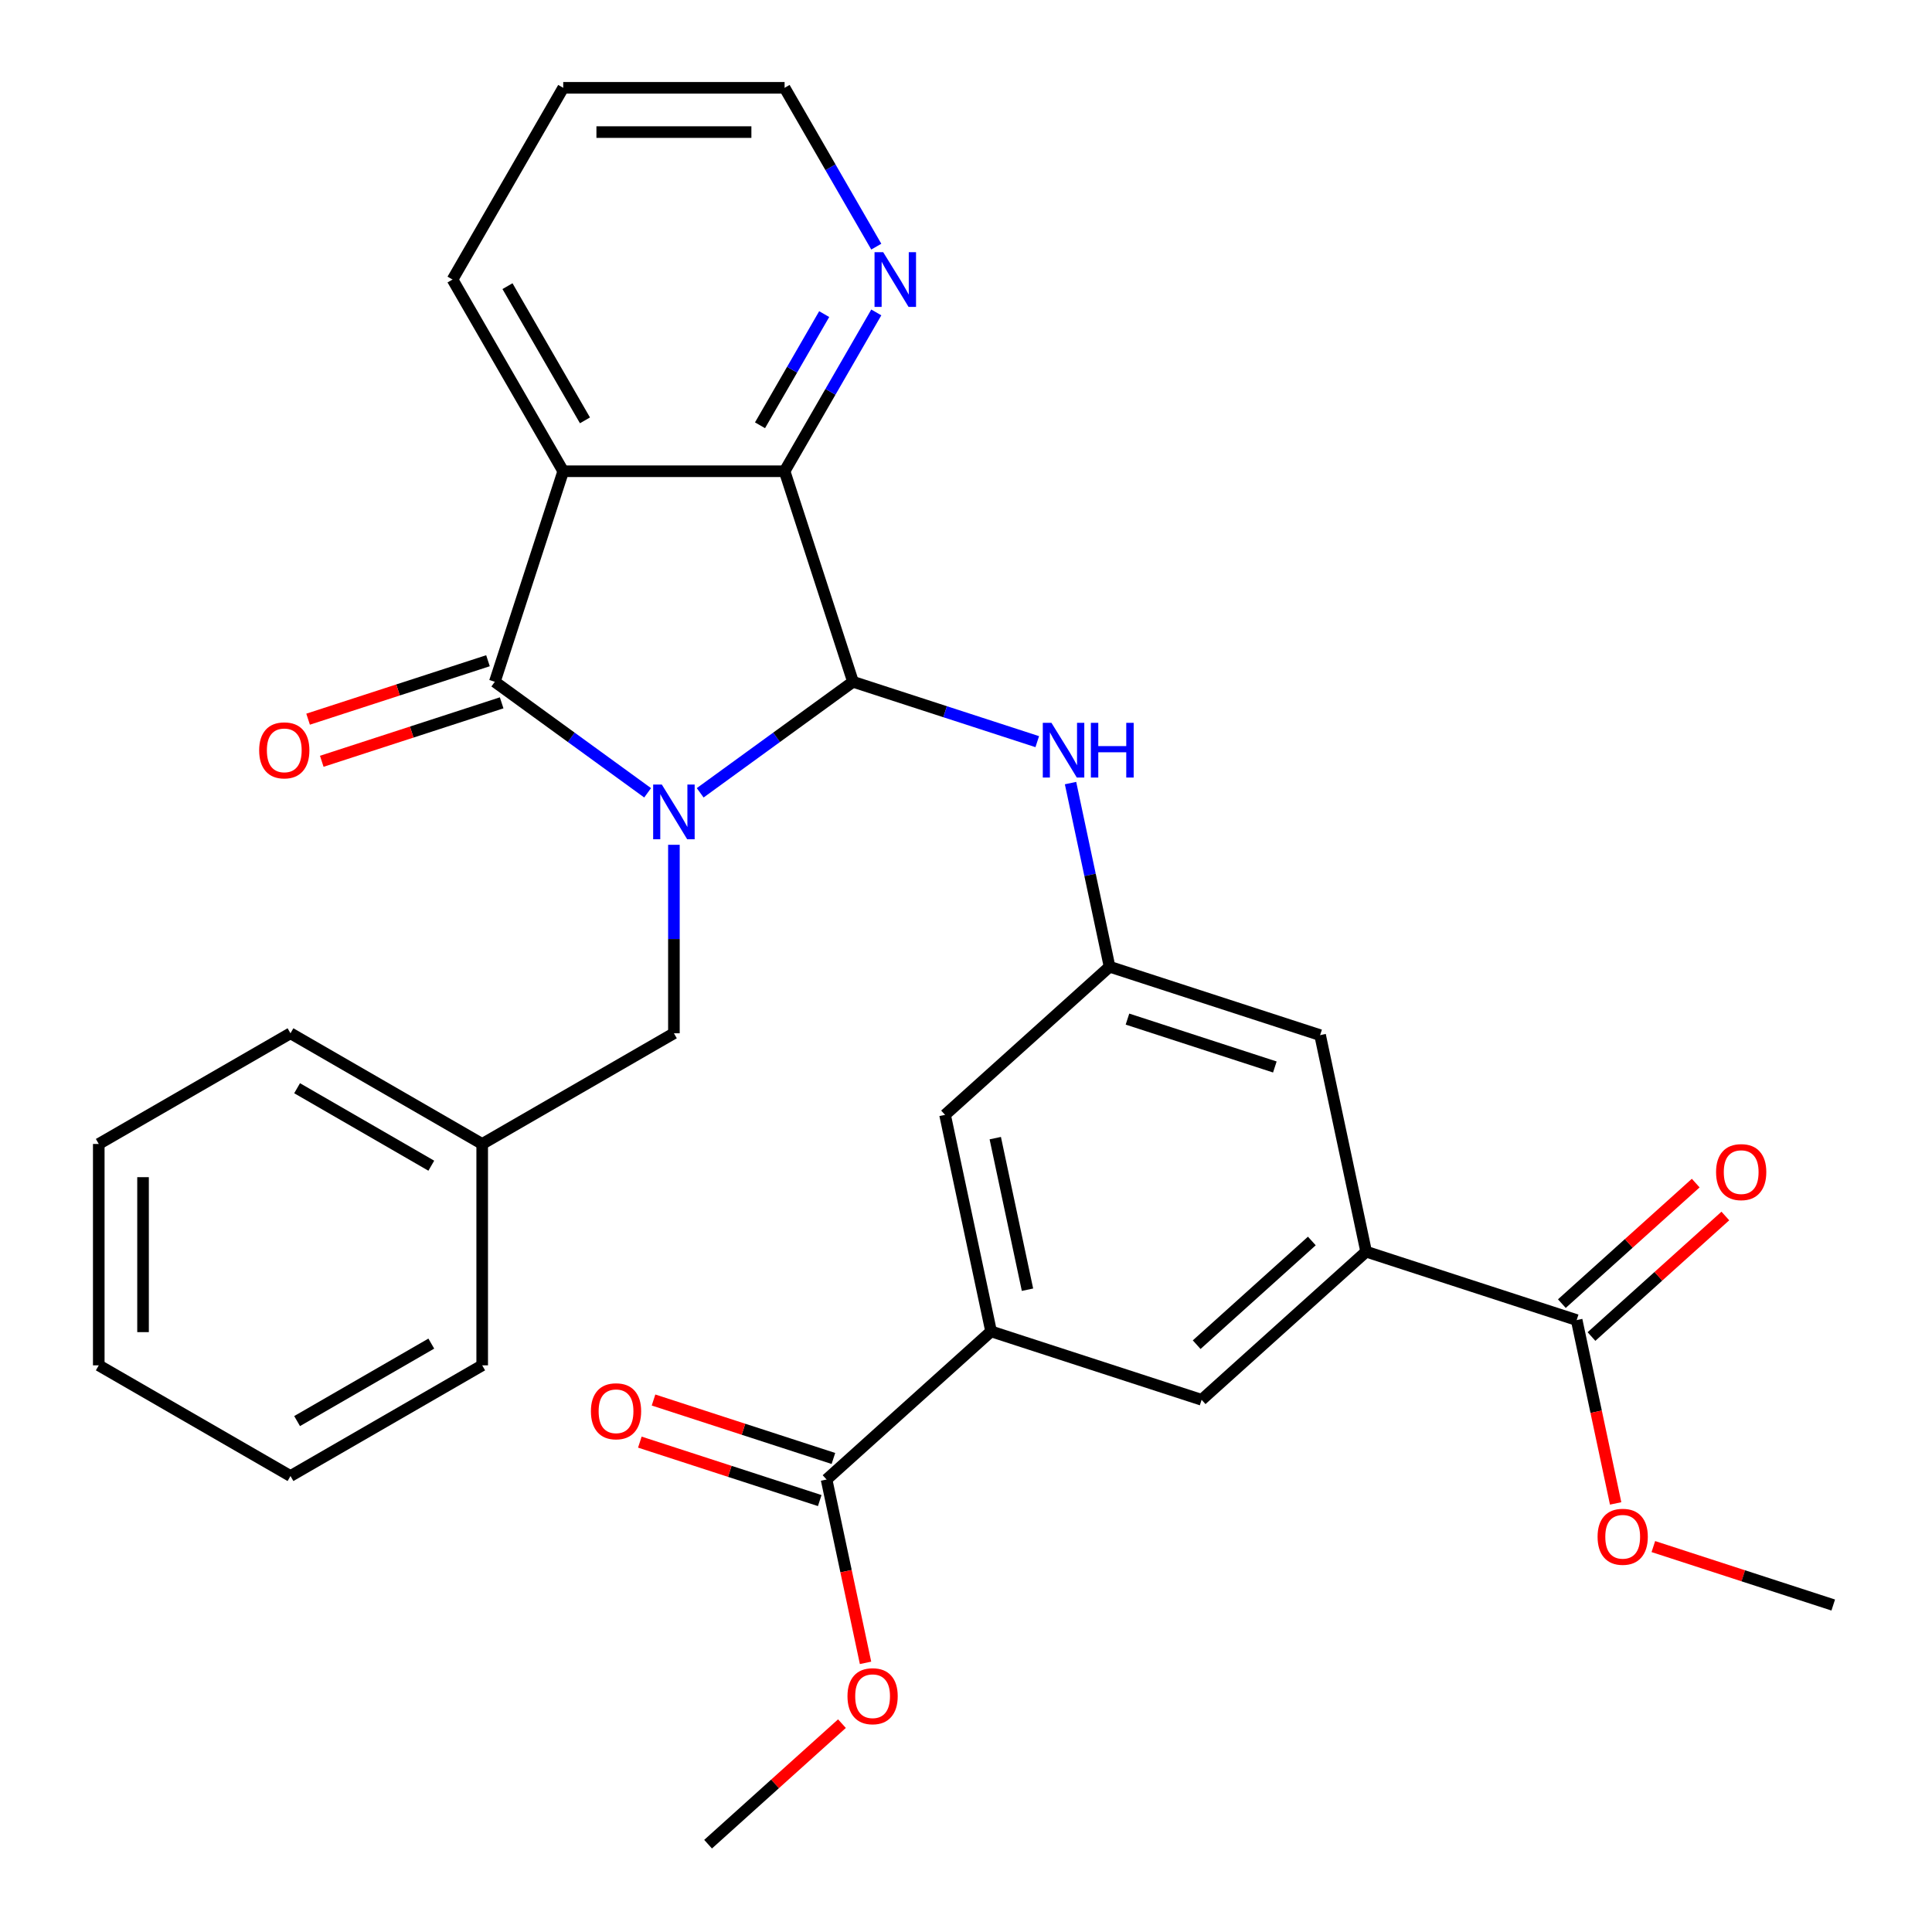 <?xml version='1.0' encoding='iso-8859-1'?>
<svg version='1.1' baseProfile='full'
              xmlns='http://www.w3.org/2000/svg'
                      xmlns:rdkit='http://www.rdkit.org/xml'
                      xmlns:xlink='http://www.w3.org/1999/xlink'
                  xml:space='preserve'
width='1000px' height='1000px' viewBox='0 0 1000 1000'>
<!-- END OF HEADER -->
<rect style='opacity:1.0;fill:#FFFFFF;stroke:none' width='1000' height='1000' x='0' y='0'> </rect>
<path class='bond-0' d='M 335.21,410.357 L 295.663,381.624' style='fill:none;fill-rule:evenodd;stroke:#0000FF;stroke-width:6px;stroke-linecap:butt;stroke-linejoin:miter;stroke-opacity:1' />
<path class='bond-0' d='M 295.663,381.624 L 256.115,352.891' style='fill:none;fill-rule:evenodd;stroke:#000000;stroke-width:6px;stroke-linecap:butt;stroke-linejoin:miter;stroke-opacity:1' />
<path class='bond-1' d='M 362.419,410.357 L 401.966,381.624' style='fill:none;fill-rule:evenodd;stroke:#0000FF;stroke-width:6px;stroke-linecap:butt;stroke-linejoin:miter;stroke-opacity:1' />
<path class='bond-1' d='M 401.966,381.624 L 441.513,352.891' style='fill:none;fill-rule:evenodd;stroke:#000000;stroke-width:6px;stroke-linecap:butt;stroke-linejoin:miter;stroke-opacity:1' />
<path class='bond-10' d='M 348.814,437.265 L 348.814,486.044' style='fill:none;fill-rule:evenodd;stroke:#0000FF;stroke-width:6px;stroke-linecap:butt;stroke-linejoin:miter;stroke-opacity:1' />
<path class='bond-10' d='M 348.814,486.044 L 348.814,534.823' style='fill:none;fill-rule:evenodd;stroke:#000000;stroke-width:6px;stroke-linecap:butt;stroke-linejoin:miter;stroke-opacity:1' />
<path class='bond-2' d='M 256.115,352.891 L 291.523,243.917' style='fill:none;fill-rule:evenodd;stroke:#000000;stroke-width:6px;stroke-linecap:butt;stroke-linejoin:miter;stroke-opacity:1' />
<path class='bond-13' d='M 252.575,341.994 L 206.02,357.12' style='fill:none;fill-rule:evenodd;stroke:#000000;stroke-width:6px;stroke-linecap:butt;stroke-linejoin:miter;stroke-opacity:1' />
<path class='bond-13' d='M 206.02,357.12 L 159.465,372.247' style='fill:none;fill-rule:evenodd;stroke:#FF0000;stroke-width:6px;stroke-linecap:butt;stroke-linejoin:miter;stroke-opacity:1' />
<path class='bond-13' d='M 259.656,363.788 L 213.101,378.915' style='fill:none;fill-rule:evenodd;stroke:#000000;stroke-width:6px;stroke-linecap:butt;stroke-linejoin:miter;stroke-opacity:1' />
<path class='bond-13' d='M 213.101,378.915 L 166.546,394.042' style='fill:none;fill-rule:evenodd;stroke:#FF0000;stroke-width:6px;stroke-linecap:butt;stroke-linejoin:miter;stroke-opacity:1' />
<path class='bond-3' d='M 441.513,352.891 L 406.105,243.917' style='fill:none;fill-rule:evenodd;stroke:#000000;stroke-width:6px;stroke-linecap:butt;stroke-linejoin:miter;stroke-opacity:1' />
<path class='bond-4' d='M 441.513,352.891 L 489.198,368.385' style='fill:none;fill-rule:evenodd;stroke:#000000;stroke-width:6px;stroke-linecap:butt;stroke-linejoin:miter;stroke-opacity:1' />
<path class='bond-4' d='M 489.198,368.385 L 536.883,383.879' style='fill:none;fill-rule:evenodd;stroke:#0000FF;stroke-width:6px;stroke-linecap:butt;stroke-linejoin:miter;stroke-opacity:1' />
<path class='bond-18' d='M 291.523,243.917 L 234.232,144.686' style='fill:none;fill-rule:evenodd;stroke:#000000;stroke-width:6px;stroke-linecap:butt;stroke-linejoin:miter;stroke-opacity:1' />
<path class='bond-18' d='M 302.776,217.574 L 262.672,148.112' style='fill:none;fill-rule:evenodd;stroke:#000000;stroke-width:6px;stroke-linecap:butt;stroke-linejoin:miter;stroke-opacity:1' />
<path class='bond-31' d='M 291.523,243.917 L 406.105,243.917' style='fill:none;fill-rule:evenodd;stroke:#000000;stroke-width:6px;stroke-linecap:butt;stroke-linejoin:miter;stroke-opacity:1' />
<path class='bond-12' d='M 406.105,243.917 L 429.836,202.814' style='fill:none;fill-rule:evenodd;stroke:#000000;stroke-width:6px;stroke-linecap:butt;stroke-linejoin:miter;stroke-opacity:1' />
<path class='bond-12' d='M 429.836,202.814 L 453.567,161.71' style='fill:none;fill-rule:evenodd;stroke:#0000FF;stroke-width:6px;stroke-linecap:butt;stroke-linejoin:miter;stroke-opacity:1' />
<path class='bond-12' d='M 393.379,220.128 L 409.99,191.355' style='fill:none;fill-rule:evenodd;stroke:#000000;stroke-width:6px;stroke-linecap:butt;stroke-linejoin:miter;stroke-opacity:1' />
<path class='bond-12' d='M 409.99,191.355 L 426.602,162.583' style='fill:none;fill-rule:evenodd;stroke:#0000FF;stroke-width:6px;stroke-linecap:butt;stroke-linejoin:miter;stroke-opacity:1' />
<path class='bond-9' d='M 554.106,405.323 L 564.208,452.85' style='fill:none;fill-rule:evenodd;stroke:#0000FF;stroke-width:6px;stroke-linecap:butt;stroke-linejoin:miter;stroke-opacity:1' />
<path class='bond-9' d='M 564.208,452.85 L 574.311,500.377' style='fill:none;fill-rule:evenodd;stroke:#000000;stroke-width:6px;stroke-linecap:butt;stroke-linejoin:miter;stroke-opacity:1' />
<path class='bond-5' d='M 512.982,689.126 L 489.159,577.048' style='fill:none;fill-rule:evenodd;stroke:#000000;stroke-width:6px;stroke-linecap:butt;stroke-linejoin:miter;stroke-opacity:1' />
<path class='bond-5' d='M 531.825,667.55 L 515.148,589.095' style='fill:none;fill-rule:evenodd;stroke:#000000;stroke-width:6px;stroke-linecap:butt;stroke-linejoin:miter;stroke-opacity:1' />
<path class='bond-7' d='M 512.982,689.126 L 427.831,765.797' style='fill:none;fill-rule:evenodd;stroke:#000000;stroke-width:6px;stroke-linecap:butt;stroke-linejoin:miter;stroke-opacity:1' />
<path class='bond-34' d='M 512.982,689.126 L 621.956,724.534' style='fill:none;fill-rule:evenodd;stroke:#000000;stroke-width:6px;stroke-linecap:butt;stroke-linejoin:miter;stroke-opacity:1' />
<path class='bond-6' d='M 707.108,647.863 L 683.285,535.785' style='fill:none;fill-rule:evenodd;stroke:#000000;stroke-width:6px;stroke-linecap:butt;stroke-linejoin:miter;stroke-opacity:1' />
<path class='bond-8' d='M 707.108,647.863 L 816.082,683.271' style='fill:none;fill-rule:evenodd;stroke:#000000;stroke-width:6px;stroke-linecap:butt;stroke-linejoin:miter;stroke-opacity:1' />
<path class='bond-11' d='M 707.108,647.863 L 621.956,724.534' style='fill:none;fill-rule:evenodd;stroke:#000000;stroke-width:6px;stroke-linecap:butt;stroke-linejoin:miter;stroke-opacity:1' />
<path class='bond-11' d='M 679.001,642.334 L 619.395,696.003' style='fill:none;fill-rule:evenodd;stroke:#000000;stroke-width:6px;stroke-linecap:butt;stroke-linejoin:miter;stroke-opacity:1' />
<path class='bond-16' d='M 431.372,754.899 L 384.817,739.773' style='fill:none;fill-rule:evenodd;stroke:#000000;stroke-width:6px;stroke-linecap:butt;stroke-linejoin:miter;stroke-opacity:1' />
<path class='bond-16' d='M 384.817,739.773 L 338.262,724.646' style='fill:none;fill-rule:evenodd;stroke:#FF0000;stroke-width:6px;stroke-linecap:butt;stroke-linejoin:miter;stroke-opacity:1' />
<path class='bond-16' d='M 424.29,776.694 L 377.735,761.567' style='fill:none;fill-rule:evenodd;stroke:#000000;stroke-width:6px;stroke-linecap:butt;stroke-linejoin:miter;stroke-opacity:1' />
<path class='bond-16' d='M 377.735,761.567 L 331.181,746.441' style='fill:none;fill-rule:evenodd;stroke:#FF0000;stroke-width:6px;stroke-linecap:butt;stroke-linejoin:miter;stroke-opacity:1' />
<path class='bond-19' d='M 427.831,765.797 L 437.916,813.244' style='fill:none;fill-rule:evenodd;stroke:#000000;stroke-width:6px;stroke-linecap:butt;stroke-linejoin:miter;stroke-opacity:1' />
<path class='bond-19' d='M 437.916,813.244 L 448.001,860.69' style='fill:none;fill-rule:evenodd;stroke:#FF0000;stroke-width:6px;stroke-linecap:butt;stroke-linejoin:miter;stroke-opacity:1' />
<path class='bond-17' d='M 823.749,691.786 L 858.392,660.593' style='fill:none;fill-rule:evenodd;stroke:#000000;stroke-width:6px;stroke-linecap:butt;stroke-linejoin:miter;stroke-opacity:1' />
<path class='bond-17' d='M 858.392,660.593 L 893.036,629.4' style='fill:none;fill-rule:evenodd;stroke:#FF0000;stroke-width:6px;stroke-linecap:butt;stroke-linejoin:miter;stroke-opacity:1' />
<path class='bond-17' d='M 808.415,674.756 L 843.058,643.563' style='fill:none;fill-rule:evenodd;stroke:#000000;stroke-width:6px;stroke-linecap:butt;stroke-linejoin:miter;stroke-opacity:1' />
<path class='bond-17' d='M 843.058,643.563 L 877.702,612.37' style='fill:none;fill-rule:evenodd;stroke:#FF0000;stroke-width:6px;stroke-linecap:butt;stroke-linejoin:miter;stroke-opacity:1' />
<path class='bond-20' d='M 816.082,683.271 L 826.167,730.718' style='fill:none;fill-rule:evenodd;stroke:#000000;stroke-width:6px;stroke-linecap:butt;stroke-linejoin:miter;stroke-opacity:1' />
<path class='bond-20' d='M 826.167,730.718 L 836.252,778.165' style='fill:none;fill-rule:evenodd;stroke:#FF0000;stroke-width:6px;stroke-linecap:butt;stroke-linejoin:miter;stroke-opacity:1' />
<path class='bond-14' d='M 574.311,500.377 L 489.159,577.048' style='fill:none;fill-rule:evenodd;stroke:#000000;stroke-width:6px;stroke-linecap:butt;stroke-linejoin:miter;stroke-opacity:1' />
<path class='bond-15' d='M 574.311,500.377 L 683.285,535.785' style='fill:none;fill-rule:evenodd;stroke:#000000;stroke-width:6px;stroke-linecap:butt;stroke-linejoin:miter;stroke-opacity:1' />
<path class='bond-15' d='M 583.575,527.483 L 659.857,552.269' style='fill:none;fill-rule:evenodd;stroke:#000000;stroke-width:6px;stroke-linecap:butt;stroke-linejoin:miter;stroke-opacity:1' />
<path class='bond-21' d='M 348.814,534.823 L 249.583,592.114' style='fill:none;fill-rule:evenodd;stroke:#000000;stroke-width:6px;stroke-linecap:butt;stroke-linejoin:miter;stroke-opacity:1' />
<path class='bond-22' d='M 453.567,127.661 L 429.836,86.558' style='fill:none;fill-rule:evenodd;stroke:#0000FF;stroke-width:6px;stroke-linecap:butt;stroke-linejoin:miter;stroke-opacity:1' />
<path class='bond-22' d='M 429.836,86.558 L 406.105,45.455' style='fill:none;fill-rule:evenodd;stroke:#000000;stroke-width:6px;stroke-linecap:butt;stroke-linejoin:miter;stroke-opacity:1' />
<path class='bond-27' d='M 234.232,144.686 L 291.523,45.455' style='fill:none;fill-rule:evenodd;stroke:#000000;stroke-width:6px;stroke-linecap:butt;stroke-linejoin:miter;stroke-opacity:1' />
<path class='bond-24' d='M 435.79,892.159 L 401.146,923.352' style='fill:none;fill-rule:evenodd;stroke:#FF0000;stroke-width:6px;stroke-linecap:butt;stroke-linejoin:miter;stroke-opacity:1' />
<path class='bond-24' d='M 401.146,923.352 L 366.503,954.545' style='fill:none;fill-rule:evenodd;stroke:#000000;stroke-width:6px;stroke-linecap:butt;stroke-linejoin:miter;stroke-opacity:1' />
<path class='bond-23' d='M 855.769,800.504 L 902.324,815.631' style='fill:none;fill-rule:evenodd;stroke:#FF0000;stroke-width:6px;stroke-linecap:butt;stroke-linejoin:miter;stroke-opacity:1' />
<path class='bond-23' d='M 902.324,815.631 L 948.879,830.758' style='fill:none;fill-rule:evenodd;stroke:#000000;stroke-width:6px;stroke-linecap:butt;stroke-linejoin:miter;stroke-opacity:1' />
<path class='bond-25' d='M 249.583,592.114 L 150.352,534.823' style='fill:none;fill-rule:evenodd;stroke:#000000;stroke-width:6px;stroke-linecap:butt;stroke-linejoin:miter;stroke-opacity:1' />
<path class='bond-25' d='M 223.24,603.367 L 153.778,563.263' style='fill:none;fill-rule:evenodd;stroke:#000000;stroke-width:6px;stroke-linecap:butt;stroke-linejoin:miter;stroke-opacity:1' />
<path class='bond-26' d='M 249.583,592.114 L 249.583,706.696' style='fill:none;fill-rule:evenodd;stroke:#000000;stroke-width:6px;stroke-linecap:butt;stroke-linejoin:miter;stroke-opacity:1' />
<path class='bond-32' d='M 406.105,45.455 L 291.523,45.455' style='fill:none;fill-rule:evenodd;stroke:#000000;stroke-width:6px;stroke-linecap:butt;stroke-linejoin:miter;stroke-opacity:1' />
<path class='bond-32' d='M 388.918,68.371 L 308.711,68.371' style='fill:none;fill-rule:evenodd;stroke:#000000;stroke-width:6px;stroke-linecap:butt;stroke-linejoin:miter;stroke-opacity:1' />
<path class='bond-28' d='M 150.352,534.823 L 51.121,592.114' style='fill:none;fill-rule:evenodd;stroke:#000000;stroke-width:6px;stroke-linecap:butt;stroke-linejoin:miter;stroke-opacity:1' />
<path class='bond-29' d='M 249.583,706.696 L 150.352,763.988' style='fill:none;fill-rule:evenodd;stroke:#000000;stroke-width:6px;stroke-linecap:butt;stroke-linejoin:miter;stroke-opacity:1' />
<path class='bond-29' d='M 223.24,695.444 L 153.778,735.548' style='fill:none;fill-rule:evenodd;stroke:#000000;stroke-width:6px;stroke-linecap:butt;stroke-linejoin:miter;stroke-opacity:1' />
<path class='bond-33' d='M 51.121,592.114 L 51.121,706.696' style='fill:none;fill-rule:evenodd;stroke:#000000;stroke-width:6px;stroke-linecap:butt;stroke-linejoin:miter;stroke-opacity:1' />
<path class='bond-33' d='M 74.037,609.302 L 74.037,689.509' style='fill:none;fill-rule:evenodd;stroke:#000000;stroke-width:6px;stroke-linecap:butt;stroke-linejoin:miter;stroke-opacity:1' />
<path class='bond-30' d='M 150.352,763.988 L 51.121,706.696' style='fill:none;fill-rule:evenodd;stroke:#000000;stroke-width:6px;stroke-linecap:butt;stroke-linejoin:miter;stroke-opacity:1' />
<path  class='atom-0' d='M 342.554 406.081
L 351.834 421.081
Q 352.754 422.561, 354.234 425.241
Q 355.714 427.921, 355.794 428.081
L 355.794 406.081
L 359.554 406.081
L 359.554 434.401
L 355.674 434.401
L 345.714 418.001
Q 344.554 416.081, 343.314 413.881
Q 342.114 411.681, 341.754 411.001
L 341.754 434.401
L 338.074 434.401
L 338.074 406.081
L 342.554 406.081
' fill='#0000FF'/>
<path  class='atom-5' d='M 544.228 374.139
L 553.508 389.139
Q 554.428 390.619, 555.908 393.299
Q 557.388 395.979, 557.468 396.139
L 557.468 374.139
L 561.228 374.139
L 561.228 402.459
L 557.348 402.459
L 547.388 386.059
Q 546.228 384.139, 544.988 381.939
Q 543.788 379.739, 543.428 379.059
L 543.428 402.459
L 539.748 402.459
L 539.748 374.139
L 544.228 374.139
' fill='#0000FF'/>
<path  class='atom-5' d='M 564.628 374.139
L 568.468 374.139
L 568.468 386.179
L 582.948 386.179
L 582.948 374.139
L 586.788 374.139
L 586.788 402.459
L 582.948 402.459
L 582.948 389.379
L 568.468 389.379
L 568.468 402.459
L 564.628 402.459
L 564.628 374.139
' fill='#0000FF'/>
<path  class='atom-13' d='M 457.137 130.526
L 466.417 145.526
Q 467.337 147.006, 468.817 149.686
Q 470.297 152.366, 470.377 152.526
L 470.377 130.526
L 474.137 130.526
L 474.137 158.846
L 470.257 158.846
L 460.297 142.446
Q 459.137 140.526, 457.897 138.326
Q 456.697 136.126, 456.337 135.446
L 456.337 158.846
L 452.657 158.846
L 452.657 130.526
L 457.137 130.526
' fill='#0000FF'/>
<path  class='atom-14' d='M 134.141 388.379
Q 134.141 381.579, 137.501 377.779
Q 140.861 373.979, 147.141 373.979
Q 153.421 373.979, 156.781 377.779
Q 160.141 381.579, 160.141 388.379
Q 160.141 395.259, 156.741 399.179
Q 153.341 403.059, 147.141 403.059
Q 140.901 403.059, 137.501 399.179
Q 134.141 395.299, 134.141 388.379
M 147.141 399.859
Q 151.461 399.859, 153.781 396.979
Q 156.141 394.059, 156.141 388.379
Q 156.141 382.819, 153.781 380.019
Q 151.461 377.179, 147.141 377.179
Q 142.821 377.179, 140.461 379.979
Q 138.141 382.779, 138.141 388.379
Q 138.141 394.099, 140.461 396.979
Q 142.821 399.859, 147.141 399.859
' fill='#FF0000'/>
<path  class='atom-17' d='M 305.857 730.469
Q 305.857 723.669, 309.217 719.869
Q 312.577 716.069, 318.857 716.069
Q 325.137 716.069, 328.497 719.869
Q 331.857 723.669, 331.857 730.469
Q 331.857 737.349, 328.457 741.269
Q 325.057 745.149, 318.857 745.149
Q 312.617 745.149, 309.217 741.269
Q 305.857 737.389, 305.857 730.469
M 318.857 741.949
Q 323.177 741.949, 325.497 739.069
Q 327.857 736.149, 327.857 730.469
Q 327.857 724.909, 325.497 722.109
Q 323.177 719.269, 318.857 719.269
Q 314.537 719.269, 312.177 722.069
Q 309.857 724.869, 309.857 730.469
Q 309.857 736.189, 312.177 739.069
Q 314.537 741.949, 318.857 741.949
' fill='#FF0000'/>
<path  class='atom-18' d='M 888.233 606.681
Q 888.233 599.881, 891.593 596.081
Q 894.953 592.281, 901.233 592.281
Q 907.513 592.281, 910.873 596.081
Q 914.233 599.881, 914.233 606.681
Q 914.233 613.561, 910.833 617.481
Q 907.433 621.361, 901.233 621.361
Q 894.993 621.361, 891.593 617.481
Q 888.233 613.601, 888.233 606.681
M 901.233 618.161
Q 905.553 618.161, 907.873 615.281
Q 910.233 612.361, 910.233 606.681
Q 910.233 601.121, 907.873 598.321
Q 905.553 595.481, 901.233 595.481
Q 896.913 595.481, 894.553 598.281
Q 892.233 601.081, 892.233 606.681
Q 892.233 612.401, 894.553 615.281
Q 896.913 618.161, 901.233 618.161
' fill='#FF0000'/>
<path  class='atom-20' d='M 438.654 877.955
Q 438.654 871.155, 442.014 867.355
Q 445.374 863.555, 451.654 863.555
Q 457.934 863.555, 461.294 867.355
Q 464.654 871.155, 464.654 877.955
Q 464.654 884.835, 461.254 888.755
Q 457.854 892.635, 451.654 892.635
Q 445.414 892.635, 442.014 888.755
Q 438.654 884.875, 438.654 877.955
M 451.654 889.435
Q 455.974 889.435, 458.294 886.555
Q 460.654 883.635, 460.654 877.955
Q 460.654 872.395, 458.294 869.595
Q 455.974 866.755, 451.654 866.755
Q 447.334 866.755, 444.974 869.555
Q 442.654 872.355, 442.654 877.955
Q 442.654 883.675, 444.974 886.555
Q 447.334 889.435, 451.654 889.435
' fill='#FF0000'/>
<path  class='atom-21' d='M 826.905 795.43
Q 826.905 788.63, 830.265 784.83
Q 833.625 781.03, 839.905 781.03
Q 846.185 781.03, 849.545 784.83
Q 852.905 788.63, 852.905 795.43
Q 852.905 802.31, 849.505 806.23
Q 846.105 810.11, 839.905 810.11
Q 833.665 810.11, 830.265 806.23
Q 826.905 802.35, 826.905 795.43
M 839.905 806.91
Q 844.225 806.91, 846.545 804.03
Q 848.905 801.11, 848.905 795.43
Q 848.905 789.87, 846.545 787.07
Q 844.225 784.23, 839.905 784.23
Q 835.585 784.23, 833.225 787.03
Q 830.905 789.83, 830.905 795.43
Q 830.905 801.15, 833.225 804.03
Q 835.585 806.91, 839.905 806.91
' fill='#FF0000'/>
</svg>
